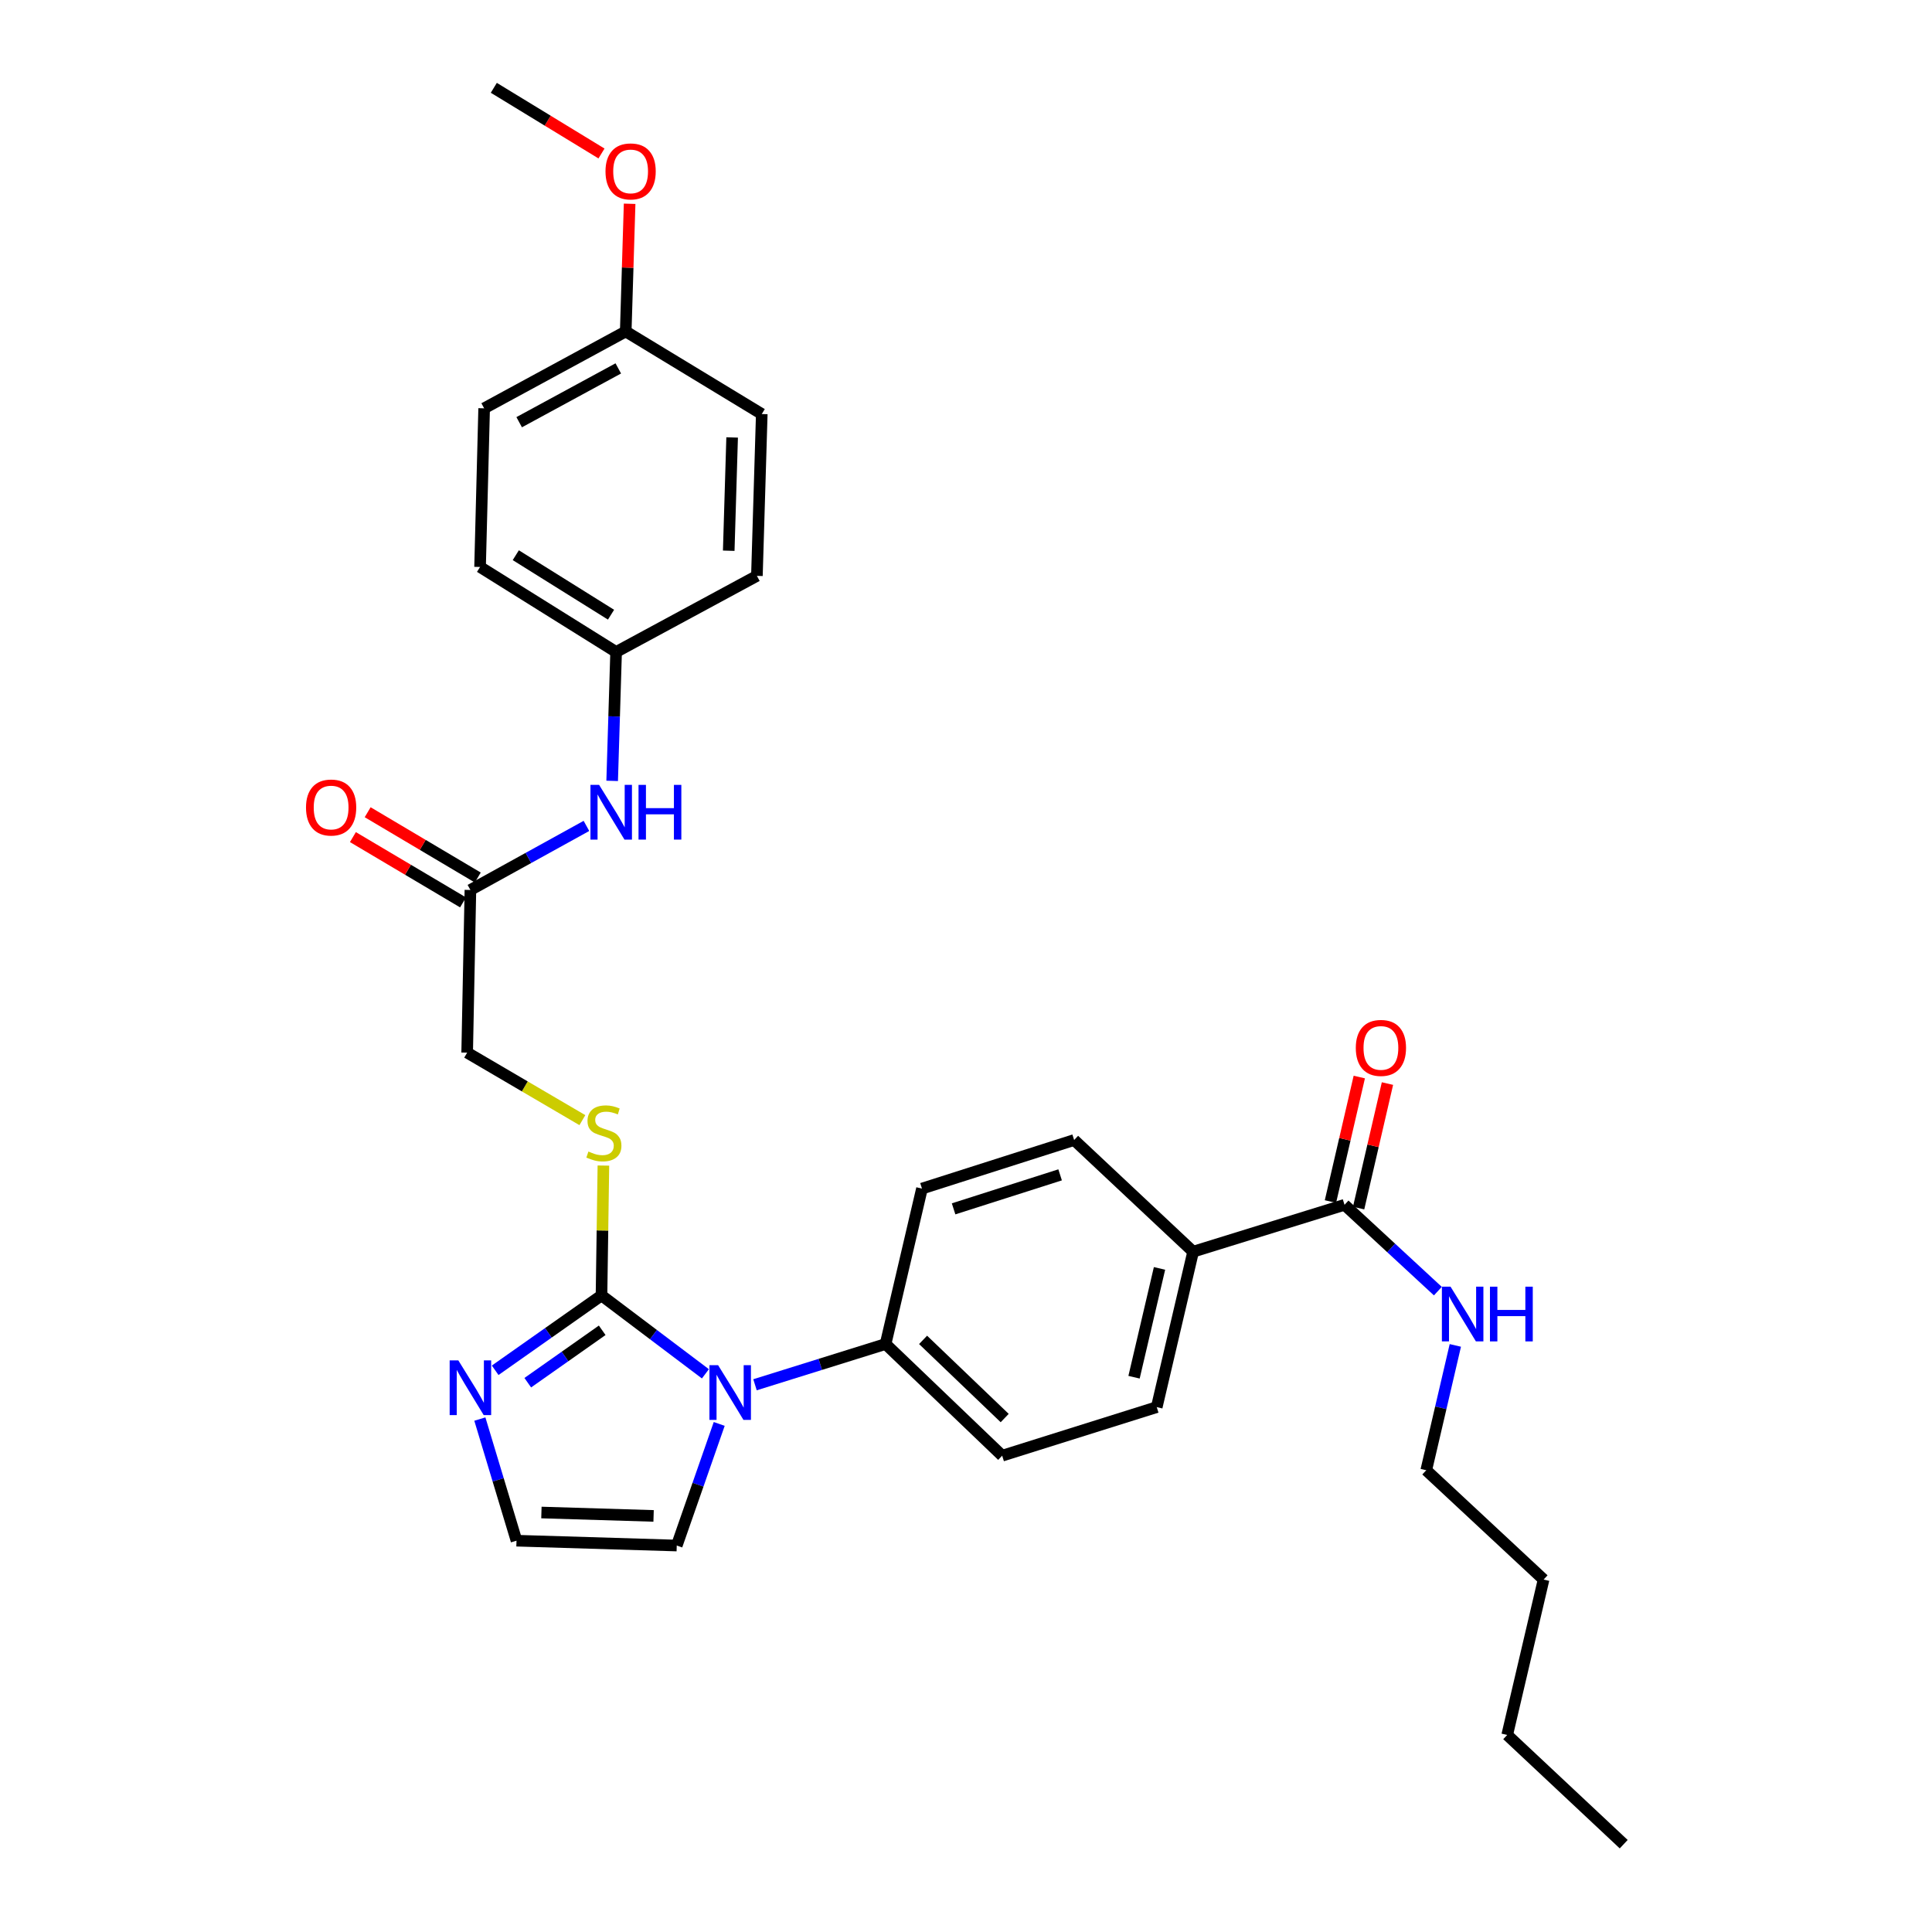 <?xml version='1.0' encoding='iso-8859-1'?>
<svg version='1.1' baseProfile='full'
              xmlns='http://www.w3.org/2000/svg'
                      xmlns:rdkit='http://www.rdkit.org/xml'
                      xmlns:xlink='http://www.w3.org/1999/xlink'
                  xml:space='preserve'
width='1000px' height='1000px' viewBox='0 0 1000 1000'>
<!-- END OF HEADER -->
<rect style='opacity:1.0;fill:#FFFFFF;stroke:none' width='1000' height='1000' x='0' y='0'> </rect>
<path class='bond-0' d='M 311.337,670.508 L 338.227,690.798' style='fill:none;fill-rule:evenodd;stroke:#000000;stroke-width:6px;stroke-linecap:butt;stroke-linejoin:miter;stroke-opacity:1' />
<path class='bond-0' d='M 338.227,690.798 L 365.117,711.088' style='fill:none;fill-rule:evenodd;stroke:#0000FF;stroke-width:6px;stroke-linecap:butt;stroke-linejoin:miter;stroke-opacity:1' />
<path class='bond-1' d='M 311.337,670.508 L 283.817,689.883' style='fill:none;fill-rule:evenodd;stroke:#000000;stroke-width:6px;stroke-linecap:butt;stroke-linejoin:miter;stroke-opacity:1' />
<path class='bond-1' d='M 283.817,689.883 L 256.298,709.258' style='fill:none;fill-rule:evenodd;stroke:#0000FF;stroke-width:6px;stroke-linecap:butt;stroke-linejoin:miter;stroke-opacity:1' />
<path class='bond-1' d='M 311.697,688.559 L 292.434,702.121' style='fill:none;fill-rule:evenodd;stroke:#000000;stroke-width:6px;stroke-linecap:butt;stroke-linejoin:miter;stroke-opacity:1' />
<path class='bond-1' d='M 292.434,702.121 L 273.17,715.684' style='fill:none;fill-rule:evenodd;stroke:#0000FF;stroke-width:6px;stroke-linecap:butt;stroke-linejoin:miter;stroke-opacity:1' />
<path class='bond-3' d='M 311.337,670.508 L 311.828,636.899' style='fill:none;fill-rule:evenodd;stroke:#000000;stroke-width:6px;stroke-linecap:butt;stroke-linejoin:miter;stroke-opacity:1' />
<path class='bond-3' d='M 311.828,636.899 L 312.319,603.291' style='fill:none;fill-rule:evenodd;stroke:#CCCC00;stroke-width:6px;stroke-linecap:butt;stroke-linejoin:miter;stroke-opacity:1' />
<path class='bond-4' d='M 390.79,716.755 L 424.584,706.204' style='fill:none;fill-rule:evenodd;stroke:#0000FF;stroke-width:6px;stroke-linecap:butt;stroke-linejoin:miter;stroke-opacity:1' />
<path class='bond-4' d='M 424.584,706.204 L 458.378,695.653' style='fill:none;fill-rule:evenodd;stroke:#000000;stroke-width:6px;stroke-linecap:butt;stroke-linejoin:miter;stroke-opacity:1' />
<path class='bond-7' d='M 372.266,737.023 L 361.276,768.497' style='fill:none;fill-rule:evenodd;stroke:#0000FF;stroke-width:6px;stroke-linecap:butt;stroke-linejoin:miter;stroke-opacity:1' />
<path class='bond-7' d='M 361.276,768.497 L 350.286,799.97' style='fill:none;fill-rule:evenodd;stroke:#000000;stroke-width:6px;stroke-linecap:butt;stroke-linejoin:miter;stroke-opacity:1' />
<path class='bond-5' d='M 248.372,734.507 L 257.856,765.983' style='fill:none;fill-rule:evenodd;stroke:#0000FF;stroke-width:6px;stroke-linecap:butt;stroke-linejoin:miter;stroke-opacity:1' />
<path class='bond-5' d='M 257.856,765.983 L 267.34,797.459' style='fill:none;fill-rule:evenodd;stroke:#000000;stroke-width:6px;stroke-linecap:butt;stroke-linejoin:miter;stroke-opacity:1' />
<path class='bond-2' d='M 695.925,623.609 L 617.56,647.873' style='fill:none;fill-rule:evenodd;stroke:#000000;stroke-width:6px;stroke-linecap:butt;stroke-linejoin:miter;stroke-opacity:1' />
<path class='bond-10' d='M 703.215,625.298 L 710.681,593.075' style='fill:none;fill-rule:evenodd;stroke:#000000;stroke-width:6px;stroke-linecap:butt;stroke-linejoin:miter;stroke-opacity:1' />
<path class='bond-10' d='M 710.681,593.075 L 718.147,560.852' style='fill:none;fill-rule:evenodd;stroke:#FF0000;stroke-width:6px;stroke-linecap:butt;stroke-linejoin:miter;stroke-opacity:1' />
<path class='bond-10' d='M 688.634,621.919 L 696.1,589.697' style='fill:none;fill-rule:evenodd;stroke:#000000;stroke-width:6px;stroke-linecap:butt;stroke-linejoin:miter;stroke-opacity:1' />
<path class='bond-10' d='M 696.1,589.697 L 703.565,557.474' style='fill:none;fill-rule:evenodd;stroke:#FF0000;stroke-width:6px;stroke-linecap:butt;stroke-linejoin:miter;stroke-opacity:1' />
<path class='bond-17' d='M 695.925,623.609 L 720.081,645.948' style='fill:none;fill-rule:evenodd;stroke:#000000;stroke-width:6px;stroke-linecap:butt;stroke-linejoin:miter;stroke-opacity:1' />
<path class='bond-17' d='M 720.081,645.948 L 744.238,668.288' style='fill:none;fill-rule:evenodd;stroke:#0000FF;stroke-width:6px;stroke-linecap:butt;stroke-linejoin:miter;stroke-opacity:1' />
<path class='bond-16' d='M 301.437,579.784 L 271.62,562.315' style='fill:none;fill-rule:evenodd;stroke:#CCCC00;stroke-width:6px;stroke-linecap:butt;stroke-linejoin:miter;stroke-opacity:1' />
<path class='bond-16' d='M 271.62,562.315 L 241.803,544.845' style='fill:none;fill-rule:evenodd;stroke:#000000;stroke-width:6px;stroke-linecap:butt;stroke-linejoin:miter;stroke-opacity:1' />
<path class='bond-12' d='M 458.378,695.653 L 477.213,615.21' style='fill:none;fill-rule:evenodd;stroke:#000000;stroke-width:6px;stroke-linecap:butt;stroke-linejoin:miter;stroke-opacity:1' />
<path class='bond-13' d='M 458.378,695.653 L 518.723,753.462' style='fill:none;fill-rule:evenodd;stroke:#000000;stroke-width:6px;stroke-linecap:butt;stroke-linejoin:miter;stroke-opacity:1' />
<path class='bond-13' d='M 477.784,693.516 L 520.026,733.982' style='fill:none;fill-rule:evenodd;stroke:#000000;stroke-width:6px;stroke-linecap:butt;stroke-linejoin:miter;stroke-opacity:1' />
<path class='bond-30' d='M 267.34,797.459 L 350.286,799.97' style='fill:none;fill-rule:evenodd;stroke:#000000;stroke-width:6px;stroke-linecap:butt;stroke-linejoin:miter;stroke-opacity:1' />
<path class='bond-30' d='M 280.235,782.875 L 338.297,784.633' style='fill:none;fill-rule:evenodd;stroke:#000000;stroke-width:6px;stroke-linecap:butt;stroke-linejoin:miter;stroke-opacity:1' />
<path class='bond-6' d='M 243.483,460.643 L 241.803,544.845' style='fill:none;fill-rule:evenodd;stroke:#000000;stroke-width:6px;stroke-linecap:butt;stroke-linejoin:miter;stroke-opacity:1' />
<path class='bond-9' d='M 243.483,460.643 L 273.511,444.067' style='fill:none;fill-rule:evenodd;stroke:#000000;stroke-width:6px;stroke-linecap:butt;stroke-linejoin:miter;stroke-opacity:1' />
<path class='bond-9' d='M 273.511,444.067 L 303.538,427.491' style='fill:none;fill-rule:evenodd;stroke:#0000FF;stroke-width:6px;stroke-linecap:butt;stroke-linejoin:miter;stroke-opacity:1' />
<path class='bond-11' d='M 247.3,454.206 L 218.8,437.307' style='fill:none;fill-rule:evenodd;stroke:#000000;stroke-width:6px;stroke-linecap:butt;stroke-linejoin:miter;stroke-opacity:1' />
<path class='bond-11' d='M 218.8,437.307 L 190.301,420.407' style='fill:none;fill-rule:evenodd;stroke:#FF0000;stroke-width:6px;stroke-linecap:butt;stroke-linejoin:miter;stroke-opacity:1' />
<path class='bond-11' d='M 239.666,467.08 L 211.166,450.181' style='fill:none;fill-rule:evenodd;stroke:#000000;stroke-width:6px;stroke-linecap:butt;stroke-linejoin:miter;stroke-opacity:1' />
<path class='bond-11' d='M 211.166,450.181 L 182.667,433.282' style='fill:none;fill-rule:evenodd;stroke:#FF0000;stroke-width:6px;stroke-linecap:butt;stroke-linejoin:miter;stroke-opacity:1' />
<path class='bond-8' d='M 617.56,647.873 L 598.726,728.325' style='fill:none;fill-rule:evenodd;stroke:#000000;stroke-width:6px;stroke-linecap:butt;stroke-linejoin:miter;stroke-opacity:1' />
<path class='bond-8' d='M 600.161,656.529 L 586.977,712.845' style='fill:none;fill-rule:evenodd;stroke:#000000;stroke-width:6px;stroke-linecap:butt;stroke-linejoin:miter;stroke-opacity:1' />
<path class='bond-31' d='M 617.56,647.873 L 555.976,590.073' style='fill:none;fill-rule:evenodd;stroke:#000000;stroke-width:6px;stroke-linecap:butt;stroke-linejoin:miter;stroke-opacity:1' />
<path class='bond-18' d='M 316.856,404.178 L 317.876,370.818' style='fill:none;fill-rule:evenodd;stroke:#0000FF;stroke-width:6px;stroke-linecap:butt;stroke-linejoin:miter;stroke-opacity:1' />
<path class='bond-18' d='M 317.876,370.818 L 318.895,337.459' style='fill:none;fill-rule:evenodd;stroke:#000000;stroke-width:6px;stroke-linecap:butt;stroke-linejoin:miter;stroke-opacity:1' />
<path class='bond-14' d='M 477.213,615.21 L 555.976,590.073' style='fill:none;fill-rule:evenodd;stroke:#000000;stroke-width:6px;stroke-linecap:butt;stroke-linejoin:miter;stroke-opacity:1' />
<path class='bond-14' d='M 493.578,625.699 L 548.712,608.102' style='fill:none;fill-rule:evenodd;stroke:#000000;stroke-width:6px;stroke-linecap:butt;stroke-linejoin:miter;stroke-opacity:1' />
<path class='bond-15' d='M 518.723,753.462 L 598.726,728.325' style='fill:none;fill-rule:evenodd;stroke:#000000;stroke-width:6px;stroke-linecap:butt;stroke-linejoin:miter;stroke-opacity:1' />
<path class='bond-25' d='M 753.277,696.381 L 745.751,728.688' style='fill:none;fill-rule:evenodd;stroke:#0000FF;stroke-width:6px;stroke-linecap:butt;stroke-linejoin:miter;stroke-opacity:1' />
<path class='bond-25' d='M 745.751,728.688 L 738.225,760.996' style='fill:none;fill-rule:evenodd;stroke:#000000;stroke-width:6px;stroke-linecap:butt;stroke-linejoin:miter;stroke-opacity:1' />
<path class='bond-20' d='M 318.895,337.459 L 391.772,298.068' style='fill:none;fill-rule:evenodd;stroke:#000000;stroke-width:6px;stroke-linecap:butt;stroke-linejoin:miter;stroke-opacity:1' />
<path class='bond-21' d='M 318.895,337.459 L 248.481,293.462' style='fill:none;fill-rule:evenodd;stroke:#000000;stroke-width:6px;stroke-linecap:butt;stroke-linejoin:miter;stroke-opacity:1' />
<path class='bond-21' d='M 316.264,318.165 L 266.974,287.368' style='fill:none;fill-rule:evenodd;stroke:#000000;stroke-width:6px;stroke-linecap:butt;stroke-linejoin:miter;stroke-opacity:1' />
<path class='bond-19' d='M 323.876,171.566 L 250.593,211.347' style='fill:none;fill-rule:evenodd;stroke:#000000;stroke-width:6px;stroke-linecap:butt;stroke-linejoin:miter;stroke-opacity:1' />
<path class='bond-19' d='M 320.025,190.688 L 268.726,218.534' style='fill:none;fill-rule:evenodd;stroke:#000000;stroke-width:6px;stroke-linecap:butt;stroke-linejoin:miter;stroke-opacity:1' />
<path class='bond-24' d='M 323.876,171.566 L 324.884,138.518' style='fill:none;fill-rule:evenodd;stroke:#000000;stroke-width:6px;stroke-linecap:butt;stroke-linejoin:miter;stroke-opacity:1' />
<path class='bond-24' d='M 324.884,138.518 L 325.891,105.471' style='fill:none;fill-rule:evenodd;stroke:#FF0000;stroke-width:6px;stroke-linecap:butt;stroke-linejoin:miter;stroke-opacity:1' />
<path class='bond-32' d='M 323.876,171.566 L 394.291,214.307' style='fill:none;fill-rule:evenodd;stroke:#000000;stroke-width:6px;stroke-linecap:butt;stroke-linejoin:miter;stroke-opacity:1' />
<path class='bond-23' d='M 391.772,298.068 L 394.291,214.307' style='fill:none;fill-rule:evenodd;stroke:#000000;stroke-width:6px;stroke-linecap:butt;stroke-linejoin:miter;stroke-opacity:1' />
<path class='bond-23' d='M 377.189,285.054 L 378.952,226.421' style='fill:none;fill-rule:evenodd;stroke:#000000;stroke-width:6px;stroke-linecap:butt;stroke-linejoin:miter;stroke-opacity:1' />
<path class='bond-22' d='M 248.481,293.462 L 250.593,211.347' style='fill:none;fill-rule:evenodd;stroke:#000000;stroke-width:6px;stroke-linecap:butt;stroke-linejoin:miter;stroke-opacity:1' />
<path class='bond-26' d='M 311.331,79.444 L 283.465,62.449' style='fill:none;fill-rule:evenodd;stroke:#FF0000;stroke-width:6px;stroke-linecap:butt;stroke-linejoin:miter;stroke-opacity:1' />
<path class='bond-26' d='M 283.465,62.449 L 255.599,45.455' style='fill:none;fill-rule:evenodd;stroke:#000000;stroke-width:6px;stroke-linecap:butt;stroke-linejoin:miter;stroke-opacity:1' />
<path class='bond-27' d='M 738.225,760.996 L 798.961,817.574' style='fill:none;fill-rule:evenodd;stroke:#000000;stroke-width:6px;stroke-linecap:butt;stroke-linejoin:miter;stroke-opacity:1' />
<path class='bond-28' d='M 798.961,817.574 L 780.126,898.009' style='fill:none;fill-rule:evenodd;stroke:#000000;stroke-width:6px;stroke-linecap:butt;stroke-linejoin:miter;stroke-opacity:1' />
<path class='bond-29' d='M 780.126,898.009 L 840.43,954.545' style='fill:none;fill-rule:evenodd;stroke:#000000;stroke-width:6px;stroke-linecap:butt;stroke-linejoin:miter;stroke-opacity:1' />
<path  class='atom-1' d='M 371.683 706.606
L 380.963 721.606
Q 381.883 723.086, 383.363 725.766
Q 384.843 728.446, 384.923 728.606
L 384.923 706.606
L 388.683 706.606
L 388.683 734.926
L 384.803 734.926
L 374.843 718.526
Q 373.683 716.606, 372.443 714.406
Q 371.243 712.206, 370.883 711.526
L 370.883 734.926
L 367.203 734.926
L 367.203 706.606
L 371.683 706.606
' fill='#0000FF'/>
<path  class='atom-2' d='M 237.223 704.12
L 246.503 719.12
Q 247.423 720.6, 248.903 723.28
Q 250.383 725.96, 250.463 726.12
L 250.463 704.12
L 254.223 704.12
L 254.223 732.44
L 250.343 732.44
L 240.383 716.04
Q 239.223 714.12, 237.983 711.92
Q 236.783 709.72, 236.423 709.04
L 236.423 732.44
L 232.743 732.44
L 232.743 704.12
L 237.223 704.12
' fill='#0000FF'/>
<path  class='atom-4' d='M 304.567 596.026
Q 304.887 596.146, 306.207 596.706
Q 307.527 597.266, 308.967 597.626
Q 310.447 597.946, 311.887 597.946
Q 314.567 597.946, 316.127 596.666
Q 317.687 595.346, 317.687 593.066
Q 317.687 591.506, 316.887 590.546
Q 316.127 589.586, 314.927 589.066
Q 313.727 588.546, 311.727 587.946
Q 309.207 587.186, 307.687 586.466
Q 306.207 585.746, 305.127 584.226
Q 304.087 582.706, 304.087 580.146
Q 304.087 576.586, 306.487 574.386
Q 308.927 572.186, 313.727 572.186
Q 317.007 572.186, 320.727 573.746
L 319.807 576.826
Q 316.407 575.426, 313.847 575.426
Q 311.087 575.426, 309.567 576.586
Q 308.047 577.706, 308.087 579.666
Q 308.087 581.186, 308.847 582.106
Q 309.647 583.026, 310.767 583.546
Q 311.927 584.066, 313.847 584.666
Q 316.407 585.466, 317.927 586.266
Q 319.447 587.066, 320.527 588.706
Q 321.647 590.306, 321.647 593.066
Q 321.647 596.986, 319.007 599.106
Q 316.407 601.186, 312.047 601.186
Q 309.527 601.186, 307.607 600.626
Q 305.727 600.106, 303.487 599.186
L 304.567 596.026
' fill='#CCCC00'/>
<path  class='atom-10' d='M 310.099 406.253
L 319.379 421.253
Q 320.299 422.733, 321.779 425.413
Q 323.259 428.093, 323.339 428.253
L 323.339 406.253
L 327.099 406.253
L 327.099 434.573
L 323.219 434.573
L 313.259 418.173
Q 312.099 416.253, 310.859 414.053
Q 309.659 411.853, 309.299 411.173
L 309.299 434.573
L 305.619 434.573
L 305.619 406.253
L 310.099 406.253
' fill='#0000FF'/>
<path  class='atom-10' d='M 330.499 406.253
L 334.339 406.253
L 334.339 418.293
L 348.819 418.293
L 348.819 406.253
L 352.659 406.253
L 352.659 434.573
L 348.819 434.573
L 348.819 421.493
L 334.339 421.493
L 334.339 434.573
L 330.499 434.573
L 330.499 406.253
' fill='#0000FF'/>
<path  class='atom-11' d='M 701.759 542.397
Q 701.759 535.597, 705.119 531.797
Q 708.479 527.997, 714.759 527.997
Q 721.039 527.997, 724.399 531.797
Q 727.759 535.597, 727.759 542.397
Q 727.759 549.277, 724.359 553.197
Q 720.959 557.077, 714.759 557.077
Q 708.519 557.077, 705.119 553.197
Q 701.759 549.317, 701.759 542.397
M 714.759 553.877
Q 719.079 553.877, 721.399 550.997
Q 723.759 548.077, 723.759 542.397
Q 723.759 536.837, 721.399 534.037
Q 719.079 531.197, 714.759 531.197
Q 710.439 531.197, 708.079 533.997
Q 705.759 536.797, 705.759 542.397
Q 705.759 548.117, 708.079 550.997
Q 710.439 553.877, 714.759 553.877
' fill='#FF0000'/>
<path  class='atom-12' d='M 158.388 417.974
Q 158.388 411.174, 161.748 407.374
Q 165.108 403.574, 171.388 403.574
Q 177.668 403.574, 181.028 407.374
Q 184.388 411.174, 184.388 417.974
Q 184.388 424.854, 180.988 428.774
Q 177.588 432.654, 171.388 432.654
Q 165.148 432.654, 161.748 428.774
Q 158.388 424.894, 158.388 417.974
M 171.388 429.454
Q 175.708 429.454, 178.028 426.574
Q 180.388 423.654, 180.388 417.974
Q 180.388 412.414, 178.028 409.614
Q 175.708 406.774, 171.388 406.774
Q 167.068 406.774, 164.708 409.574
Q 162.388 412.374, 162.388 417.974
Q 162.388 423.694, 164.708 426.574
Q 167.068 429.454, 171.388 429.454
' fill='#FF0000'/>
<path  class='atom-18' d='M 750.8 665.985
L 760.08 680.985
Q 761 682.465, 762.48 685.145
Q 763.96 687.825, 764.04 687.985
L 764.04 665.985
L 767.8 665.985
L 767.8 694.305
L 763.92 694.305
L 753.96 677.905
Q 752.8 675.985, 751.56 673.785
Q 750.36 671.585, 750 670.905
L 750 694.305
L 746.32 694.305
L 746.32 665.985
L 750.8 665.985
' fill='#0000FF'/>
<path  class='atom-18' d='M 771.2 665.985
L 775.04 665.985
L 775.04 678.025
L 789.52 678.025
L 789.52 665.985
L 793.36 665.985
L 793.36 694.305
L 789.52 694.305
L 789.52 681.225
L 775.04 681.225
L 775.04 694.305
L 771.2 694.305
L 771.2 665.985
' fill='#0000FF'/>
<path  class='atom-25' d='M 313.404 88.716
Q 313.404 81.916, 316.764 78.117
Q 320.124 74.317, 326.404 74.317
Q 332.684 74.317, 336.044 78.117
Q 339.404 81.916, 339.404 88.716
Q 339.404 95.597, 336.004 99.516
Q 332.604 103.396, 326.404 103.396
Q 320.164 103.396, 316.764 99.516
Q 313.404 95.636, 313.404 88.716
M 326.404 100.196
Q 330.724 100.196, 333.044 97.317
Q 335.404 94.397, 335.404 88.716
Q 335.404 83.156, 333.044 80.356
Q 330.724 77.516, 326.404 77.516
Q 322.084 77.516, 319.724 80.317
Q 317.404 83.117, 317.404 88.716
Q 317.404 94.436, 319.724 97.317
Q 322.084 100.196, 326.404 100.196
' fill='#FF0000'/>
</svg>
